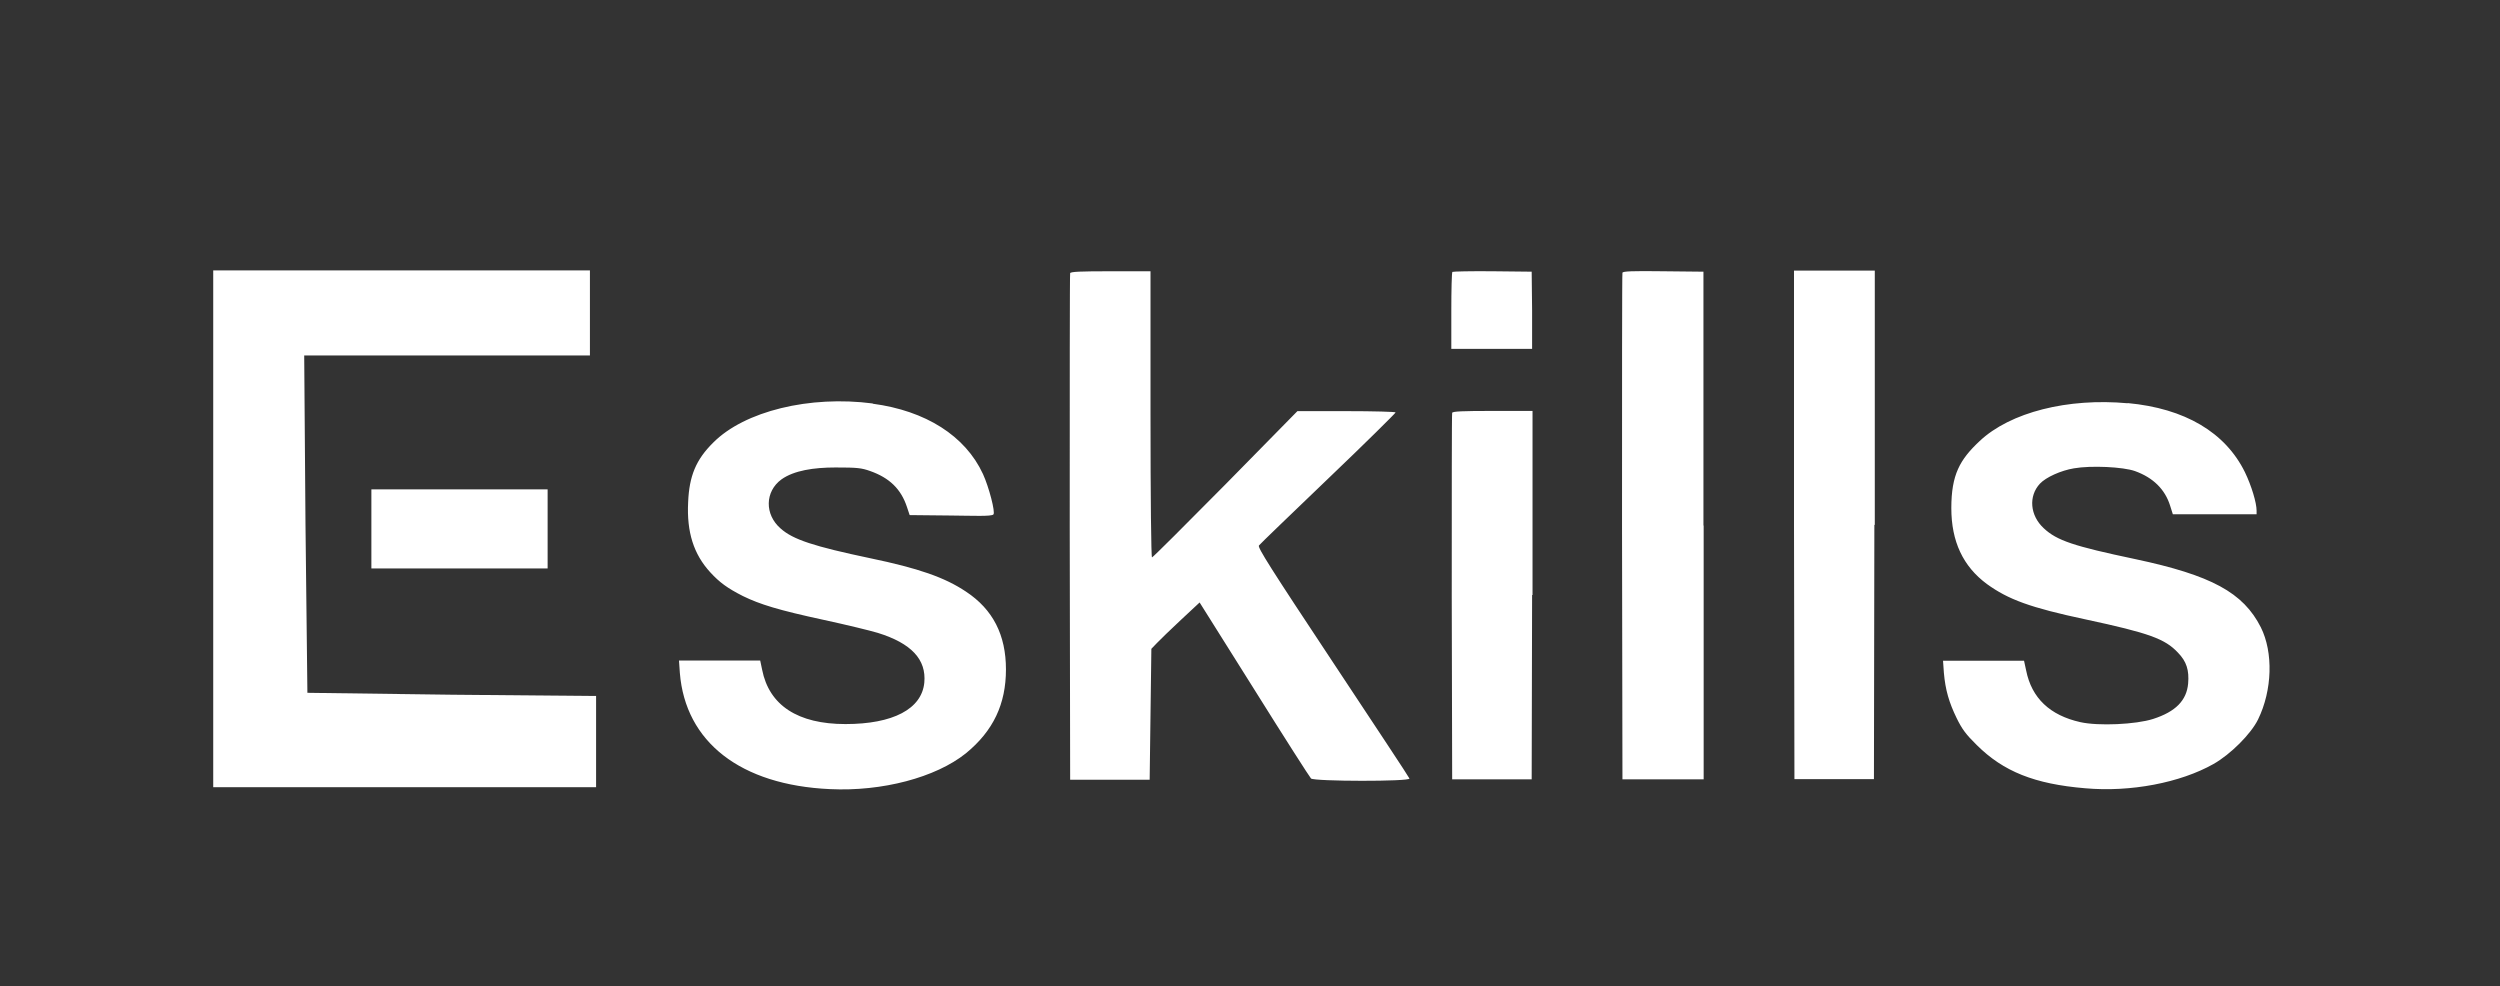 <svg xmlns="http://www.w3.org/2000/svg" id="Layer_1" viewBox="0 0 1176 464"><rect x="0" y="0" width="1176" height="464" fill="#333333" stroke="none"/><defs><style>      .st0 {        fill: #fff;      }    </style></defs><path class="st0" d="M541.2,194.8c0,39.5.3,67.4.7,67.4s15.9-15.5,34.6-34.4l33.8-34.4h23.1c12.7,0,23.1.3,23.1.6s-14.2,14.4-31.7,31.1c-17.4,16.7-32.1,30.8-32.6,31.5-.7.9,5.3,10.4,34.8,54.9,19.6,29.6,35.9,54.2,36,54.7.6,1.5-44.9,1.4-46.3,0-.6-.6-12.7-19.5-26.7-41.9l-25.7-40.9-8.8,8.2c-4.8,4.5-9.9,9.4-11.3,10.9l-2.6,2.7-.4,30.8-.4,30.8h-37.4l-.2-118.7c0-65.3,0-119.1.2-119.6.2-.7,4.8-.9,19.1-.9h18.7v67.4ZM720.7,145.9v18.2c.1,0-18.9,0-18.9,0h-19.1v-17.8c0-9.8.2-18.1.5-18.4.3-.2,8.8-.4,18.9-.3l18.4.2.2,18.1ZM801.4,247.2v119.4h-38.2l-.2-118.7c0-65.3,0-119.1.2-119.6.2-.7,4.5-.9,19.2-.7l18.9.2v119.4ZM881.7,246.9l-.2,119.6h-37.4l-.2-119.6v-119.6c-.1,0,18.9,0,18.9,0h19.1v119.6ZM410.5,189.9c24.9,3.3,43.6,15.1,51.9,33.1,2.8,6.1,5.9,18,4.9,19s-9.4.6-20.1.5l-19.3-.2-1.3-3.9c-2.8-8.4-8.2-13.6-17.2-16.8-4.2-1.5-6.2-1.7-16.4-1.7s-19.5,1.4-25.4,5.6c-7.8,5.7-8,16.5-.4,23.1,5.8,5.2,15.6,8.4,42.2,14,22.6,4.7,35,9,45,15.7,12.7,8.4,18.8,20.4,18.8,36.6s-5.9,28.9-18.9,39.5c-14.1,11.3-39.3,18-63.9,16.8-42-1.9-68-22.1-70.6-54.7l-.4-5.8h38.2l.9,4.3c3.3,16.8,16.8,25.6,39.2,25.6s35.9-7.1,37.1-19.5c1-10.9-6.1-18.5-21.9-23.4-3.3-1-14.7-3.8-25.4-6.1-21.3-4.6-30-7.3-38-11.2-7.3-3.7-11-6.4-15.4-11.2-7.8-8.5-11.1-18.9-10.4-32.9.5-12.4,3.7-20.1,11.8-28.1,14.7-14.8,45.4-22.3,75.1-18.4ZM1000.8,189.6c27,2.5,46,13.8,55.2,32.5,3.1,6.4,5.5,14.4,5.5,18.1v1.7h-39.4l-1.3-4.1c-2.4-7.6-7.9-13.1-16.5-16.2-5.6-2-20.7-2.7-28.7-1.3-6.1,1-13.2,4.2-16,7.2-5.5,5.9-4.7,15,1.8,21,6.2,5.8,14.1,8.4,43,14.5,35.8,7.6,50.8,15.7,59.1,32.1,5.9,11.8,5.4,29.6-1.3,43.3-3.3,6.8-13,16.5-21,21-15.6,8.8-39,13.3-60.3,11.4-23.9-2-38.5-7.9-51-20.3-5.2-5.1-7-7.6-9.5-12.7-3.6-7.4-5.3-13.3-6-21.3l-.4-5.7h38.1l1,4.6c2.6,13,11.2,21.1,25.5,24.3,8.5,1.9,26.1,1.1,34.2-1.5,10.6-3.4,15.8-8.7,16.5-16.7.5-6.2-.7-10.3-4.8-14.5-6.1-6.5-13.5-9.2-43.3-15.6-26.3-5.6-36.5-9.4-46.6-16.7-11.2-8.3-16.7-20-16.7-35.7s4-22.8,13.3-31.5c14.4-13.6,41.6-20.4,69.7-17.8ZM720.7,279.9l-.2,86.7h-37.4l-.2-85.7c0-47.2,0-86.2.2-86.7.2-.7,4.8-.9,19.1-.9h18.7v86.6Z"></path><g><path class="st0" d="M100.3,248.8v121.5h180.1v-42.9l-67.8-.6-68-.9-.9-79.5-.6-79.2h134.4v-40H100.3v121.5Z"></path><path class="st0" d="M174.7,248.8v18.6h82.9v-37.2h-82.9v18.6Z"></path></g></svg>